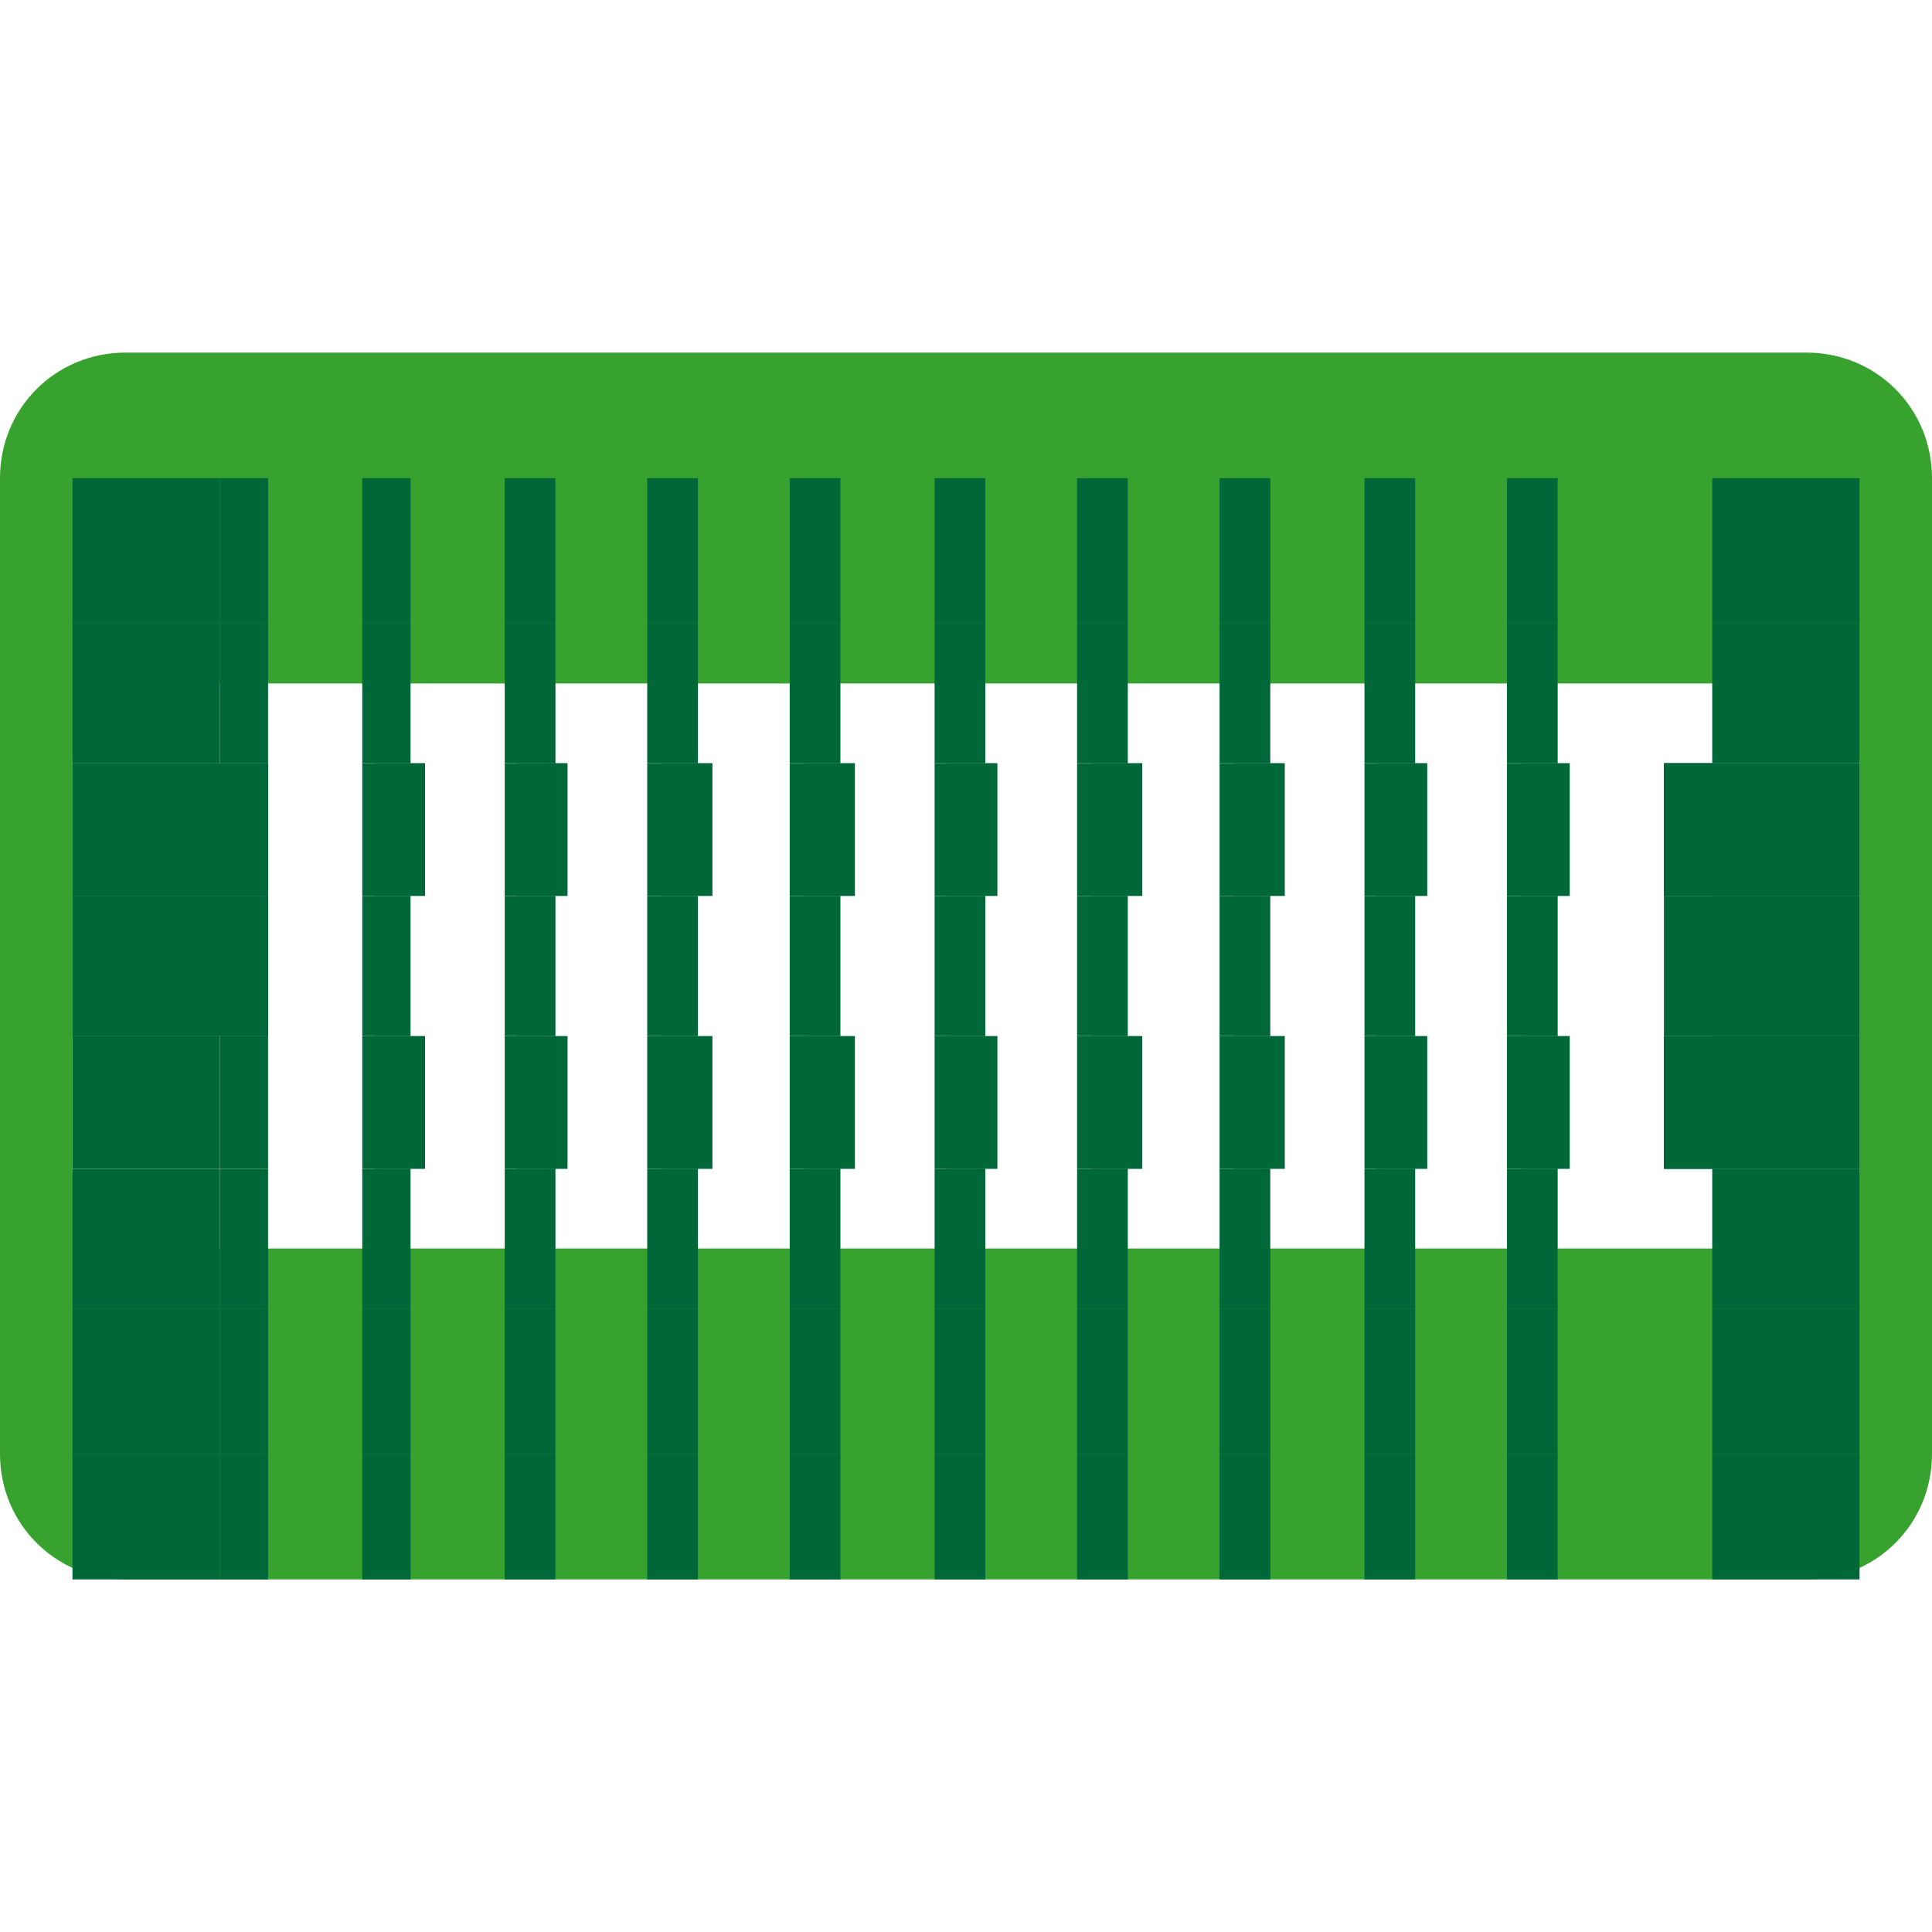 <svg xmlns="http://www.w3.org/2000/svg" width="800pt" height="800pt" viewBox="0 0 800 800" version="1.1">
  <defs/>
  <path fill-rule="evenodd" fill="#38a22f" d="M748,146 L52,146 C23,146 0,169 0,198 L0,602 C0,631 23,654 52,654 L748,654 C777,654 800,631 800,602 L800,198 C800,169 777,146 748,146 M770,484 C770,502 755,517 737,517 L63,517 C45,517 30,502 30,484 L30,316 C30,298 45,283 63,283 L737,283 C755,283 770,298 770,316 Z"/>
  <path fill-rule="evenodd" fill="#006838" d="M155,429 L176,429 L176,484 L155,484 Z"/>
  <path fill-rule="evenodd" fill="#006838" d="M214,429 L235,429 L235,484 L214,484 Z"/>
  <path fill-rule="evenodd" fill="#006838" d="M274,429 L295,429 L295,484 L274,484 Z"/>
  <path fill-rule="evenodd" fill="#006838" d="M333,429 L354,429 L354,484 L333,484 Z"/>
  <path fill-rule="evenodd" fill="#006838" d="M392,429 L413,429 L413,484 L392,484 Z"/>
  <path fill-rule="evenodd" fill="#006838" d="M452,429 L473,429 L473,484 L452,484 Z"/>
  <path fill-rule="evenodd" fill="#006838" d="M511,429 L532,429 L532,484 L511,484 Z"/>
  <path fill-rule="evenodd" fill="#006838" d="M570,429 L591,429 L591,484 L570,484 Z"/>
  <path fill-rule="evenodd" fill="#006838" d="M630,429 L650,429 L650,484 L630,484 Z"/>
  <path fill-rule="evenodd" fill="#006838" d="M689,429 L709,429 L709,484 L689,484 Z"/>
  <path fill-rule="evenodd" fill="#006838" d="M645,316 L624,316 L624,371 L645,371 Z"/>
  <path fill-rule="evenodd" fill="#006838" d="M586,316 L565,316 L565,371 L586,371 Z"/>
  <path fill-rule="evenodd" fill="#006838" d="M526,316 L505,316 L505,371 L526,371 Z"/>
  <path fill-rule="evenodd" fill="#006838" d="M467,316 L446,316 L446,371 L467,371 Z"/>
  <path fill-rule="evenodd" fill="#006838" d="M408,316 L387,316 L387,371 L408,371 Z"/>
  <path fill-rule="evenodd" fill="#006838" d="M348,316 L327,316 L327,371 L348,371 Z"/>
  <path fill-rule="evenodd" fill="#006838" d="M289,316 L268,316 L268,371 L289,371 Z"/>
  <path fill-rule="evenodd" fill="#006838" d="M230,316 L209,316 L209,371 L230,371 Z"/>
  <path fill-rule="evenodd" fill="#006838" d="M170,316 L150,316 L150,371 L170,371 Z"/>
  <path fill-rule="evenodd" fill="#006838" d="M111,316 L91,316 L91,371 L111,371 Z"/>
  <path fill-rule="evenodd" fill="#006838" d="M30,316 L111,316 L111,371 L30,371 Z"/>
  <path fill-rule="evenodd" fill="#006838" d="M689,316 L770,316 L770,371 L689,371 Z"/>
  <path fill-rule="evenodd" fill="#006838" d="M155,316 L176,316 L176,371 L155,371 Z"/>
  <path fill-rule="evenodd" fill="#006838" d="M214,316 L235,316 L235,371 L214,371 Z"/>
  <path fill-rule="evenodd" fill="#006838" d="M274,316 L295,316 L295,371 L274,371 Z"/>
  <path fill-rule="evenodd" fill="#006838" d="M333,316 L354,316 L354,371 L333,371 Z"/>
  <path fill-rule="evenodd" fill="#006838" d="M392,316 L413,316 L413,371 L392,371 Z"/>
  <path fill-rule="evenodd" fill="#006838" d="M452,316 L473,316 L473,371 L452,371 Z"/>
  <path fill-rule="evenodd" fill="#006838" d="M511,316 L532,316 L532,371 L511,371 Z"/>
  <path fill-rule="evenodd" fill="#006838" d="M570,316 L591,316 L591,371 L570,371 Z"/>
  <path fill-rule="evenodd" fill="#006838" d="M630,316 L650,316 L650,371 L630,371 Z"/>
  <path fill-rule="evenodd" fill="#006838" d="M689,316 L709,316 L709,371 L689,371 Z"/>
  <path fill-rule="evenodd" fill="#006838" d="M645,371 L624,371 L624,429 L645,429 Z"/>
  <path fill-rule="evenodd" fill="#006838" d="M586,371 L565,371 L565,429 L586,429 Z"/>
  <path fill-rule="evenodd" fill="#006838" d="M526,371 L505,371 L505,429 L526,429 Z"/>
  <path fill-rule="evenodd" fill="#006838" d="M467,371 L446,371 L446,429 L467,429 Z"/>
  <path fill-rule="evenodd" fill="#006838" d="M408,371 L387,371 L387,429 L408,429 Z"/>
  <path fill-rule="evenodd" fill="#006838" d="M348,371 L327,371 L327,429 L348,429 Z"/>
  <path fill-rule="evenodd" fill="#006838" d="M289,371 L268,371 L268,429 L289,429 Z"/>
  <path fill-rule="evenodd" fill="#006838" d="M230,371 L209,371 L209,429 L230,429 Z"/>
  <path fill-rule="evenodd" fill="#006838" d="M170,371 L150,371 L150,429 L170,429 Z"/>
  <path fill-rule="evenodd" fill="#006838" d="M111,371 L91,371 L91,429 L111,429 Z"/>
  <path fill-rule="evenodd" fill="#006838" d="M689,371 L770,371 L770,429 L689,429 Z"/>
  <path fill-rule="evenodd" fill="#006838" d="M30,371 L111,371 L111,429 L30,429 Z"/>
  <path fill-rule="evenodd" fill="#006838" d="M645,429 L624,429 L624,484 L645,484 Z"/>
  <path fill-rule="evenodd" fill="#006838" d="M586,429 L565,429 L565,484 L586,484 Z"/>
  <path fill-rule="evenodd" fill="#006838" d="M526,429 L505,429 L505,484 L526,484 Z"/>
  <path fill-rule="evenodd" fill="#006838" d="M467,429 L446,429 L446,484 L467,484 Z"/>
  <path fill-rule="evenodd" fill="#006838" d="M408,429 L387,429 L387,484 L408,484 Z"/>
  <path fill-rule="evenodd" fill="#006838" d="M348,429 L327,429 L327,484 L348,484 Z"/>
  <path fill-rule="evenodd" fill="#006838" d="M289,429 L268,429 L268,484 L289,484 Z"/>
  <path fill-rule="evenodd" fill="#006838" d="M230,429 L209,429 L209,484 L230,484 Z"/>
  <path fill-rule="evenodd" fill="#006838" d="M170,429 L150,429 L150,484 L170,484 Z"/>
  <path fill-rule="evenodd" fill="#006838" d="M111,429 L91,429 L91,484 L111,484 Z"/>
  <path fill-rule="evenodd" fill="#006838" d="M689,429 L770,429 L770,484 L689,484 Z"/>
  <path fill-rule="evenodd" fill="#006838" d="M645,484 L624,484 L624,542 L645,542 Z"/>
  <path fill-rule="evenodd" fill="#006838" d="M586,484 L565,484 L565,542 L586,542 Z"/>
  <path fill-rule="evenodd" fill="#006838" d="M526,484 L505,484 L505,542 L526,542 Z"/>
  <path fill-rule="evenodd" fill="#006838" d="M467,484 L446,484 L446,542 L467,542 Z"/>
  <path fill-rule="evenodd" fill="#006838" d="M408,484 L387,484 L387,542 L408,542 Z"/>
  <path fill-rule="evenodd" fill="#006838" d="M348,484 L327,484 L327,542 L348,542 Z"/>
  <path fill-rule="evenodd" fill="#006838" d="M289,484 L268,484 L268,542 L289,542 Z"/>
  <path fill-rule="evenodd" fill="#006838" d="M230,484 L209,484 L209,542 L230,542 Z"/>
  <path fill-rule="evenodd" fill="#006838" d="M170,484 L150,484 L150,542 L170,542 Z"/>
  <path fill-rule="evenodd" fill="#006838" d="M111,484 L91,484 L91,542 L111,542 Z"/>
  <path fill-rule="evenodd" fill="#006838" d="M645,542 L624,542 L624,602 L645,602 Z"/>
  <path fill-rule="evenodd" fill="#006838" d="M586,542 L565,542 L565,602 L586,602 Z"/>
  <path fill-rule="evenodd" fill="#006838" d="M526,542 L505,542 L505,602 L526,602 Z"/>
  <path fill-rule="evenodd" fill="#006838" d="M467,542 L446,542 L446,602 L467,602 Z"/>
  <path fill-rule="evenodd" fill="#006838" d="M408,542 L387,542 L387,602 L408,602 Z"/>
  <path fill-rule="evenodd" fill="#006838" d="M348,542 L327,542 L327,602 L348,602 Z"/>
  <path fill-rule="evenodd" fill="#006838" d="M289,542 L268,542 L268,602 L289,602 Z"/>
  <path fill-rule="evenodd" fill="#006838" d="M230,542 L209,542 L209,602 L230,602 Z"/>
  <path fill-rule="evenodd" fill="#006838" d="M170,542 L150,542 L150,602 L170,602 Z"/>
  <path fill-rule="evenodd" fill="#006838" d="M111,542 L91,542 L91,602 L111,602 Z"/>
  <path fill-rule="evenodd" fill="#006838" d="M645,602 L624,602 L624,654 L645,654 Z"/>
  <path fill-rule="evenodd" fill="#006838" d="M586,602 L565,602 L565,654 L586,654 Z"/>
  <path fill-rule="evenodd" fill="#006838" d="M526,602 L505,602 L505,654 L526,654 Z"/>
  <path fill-rule="evenodd" fill="#006838" d="M467,602 L446,602 L446,654 L467,654 Z"/>
  <path fill-rule="evenodd" fill="#006838" d="M408,602 L387,602 L387,654 L408,654 Z"/>
  <path fill-rule="evenodd" fill="#006838" d="M348,602 L327,602 L327,654 L348,654 Z"/>
  <path fill-rule="evenodd" fill="#006838" d="M289,602 L268,602 L268,654 L289,654 Z"/>
  <path fill-rule="evenodd" fill="#006838" d="M230,602 L209,602 L209,654 L230,654 Z"/>
  <path fill-rule="evenodd" fill="#006838" d="M170,602 L150,602 L150,654 L170,654 Z"/>
  <path fill-rule="evenodd" fill="#006838" d="M111,602 L91,602 L91,654 L111,654 Z"/>
  <path fill-rule="evenodd" fill="#006838" d="M709,371 L770,371 L770,429 L709,429 Z"/>
  <path fill-rule="evenodd" fill="#006838" d="M709,429 L770,429 L770,484 L709,484 Z"/>
  <path fill-rule="evenodd" fill="#006838" d="M709,484 L770,484 L770,542 L709,542 Z"/>
  <path fill-rule="evenodd" fill="#006838" d="M709,542 L770,542 L770,602 L709,602 Z"/>
  <path fill-rule="evenodd" fill="#006838" d="M709,602 L770,602 L770,654 L709,654 Z"/>
  <path fill-rule="evenodd" fill="#006838" d="M30,371 L91,371 L91,429 L30,429 Z"/>
  <path fill-rule="evenodd" fill="#006838" d="M30,429 L91,429 L91,484 L30,484 Z"/>
  <path fill-rule="evenodd" fill="#006838" d="M30,484 L91,484 L91,542 L30,542 Z"/>
  <path fill-rule="evenodd" fill="#006838" d="M30,542 L91,542 L91,602 L30,602 Z"/>
  <path fill-rule="evenodd" fill="#006838" d="M30,602 L91,602 L91,654 L30,654 Z"/>
  <path fill-rule="evenodd" fill="#006838" d="M645,198 L624,198 L624,258 L645,258 Z"/>
  <path fill-rule="evenodd" fill="#006838" d="M586,198 L565,198 L565,258 L586,258 Z"/>
  <path fill-rule="evenodd" fill="#006838" d="M526,198 L505,198 L505,258 L526,258 Z"/>
  <path fill-rule="evenodd" fill="#006838" d="M467,198 L446,198 L446,258 L467,258 Z"/>
  <path fill-rule="evenodd" fill="#006838" d="M408,198 L387,198 L387,258 L408,258 Z"/>
  <path fill-rule="evenodd" fill="#006838" d="M348,198 L327,198 L327,258 L348,258 Z"/>
  <path fill-rule="evenodd" fill="#006838" d="M289,198 L268,198 L268,258 L289,258 Z"/>
  <path fill-rule="evenodd" fill="#006838" d="M230,198 L209,198 L209,258 L230,258 Z"/>
  <path fill-rule="evenodd" fill="#006838" d="M170,198 L150,198 L150,258 L170,258 Z"/>
  <path fill-rule="evenodd" fill="#006838" d="M111,198 L91,198 L91,258 L111,258 Z"/>
  <path fill-rule="evenodd" fill="#006838" d="M645,258 L624,258 L624,316 L645,316 Z"/>
  <path fill-rule="evenodd" fill="#006838" d="M586,258 L565,258 L565,316 L586,316 Z"/>
  <path fill-rule="evenodd" fill="#006838" d="M526,258 L505,258 L505,316 L526,316 Z"/>
  <path fill-rule="evenodd" fill="#006838" d="M467,258 L446,258 L446,316 L467,316 Z"/>
  <path fill-rule="evenodd" fill="#006838" d="M408,258 L387,258 L387,316 L408,316 Z"/>
  <path fill-rule="evenodd" fill="#006838" d="M348,258 L327,258 L327,316 L348,316 Z"/>
  <path fill-rule="evenodd" fill="#006838" d="M289,258 L268,258 L268,316 L289,316 Z"/>
  <path fill-rule="evenodd" fill="#006838" d="M230,258 L209,258 L209,316 L230,316 Z"/>
  <path fill-rule="evenodd" fill="#006838" d="M170,258 L150,258 L150,316 L170,316 Z"/>
  <path fill-rule="evenodd" fill="#006838" d="M111,258 L91,258 L91,316 L111,316 Z"/>
   <path fill-rule="evenodd" fill="#006838" d="M709,198 L770,198 L770,258 L709,258 Z"/>
  <path fill-rule="evenodd" fill="#006838" d="M709,258 L770,258 L770,316 L709,316 Z"/>
  <path fill-rule="evenodd" fill="#006838" d="M709,316 L770,316 L770,371 L709,371 Z"/>
   <path fill-rule="evenodd" fill="#006838" d="M30,198 L91,198 L91,258 L30,258 Z"/>
  <path fill-rule="evenodd" fill="#006838" d="M30,258 L91,258 L91,316 L30,316 Z"/>
  <path fill-rule="evenodd" fill="#006838" d="M30,316 L91,316 L91,371 L30,371 Z"/>
</svg>